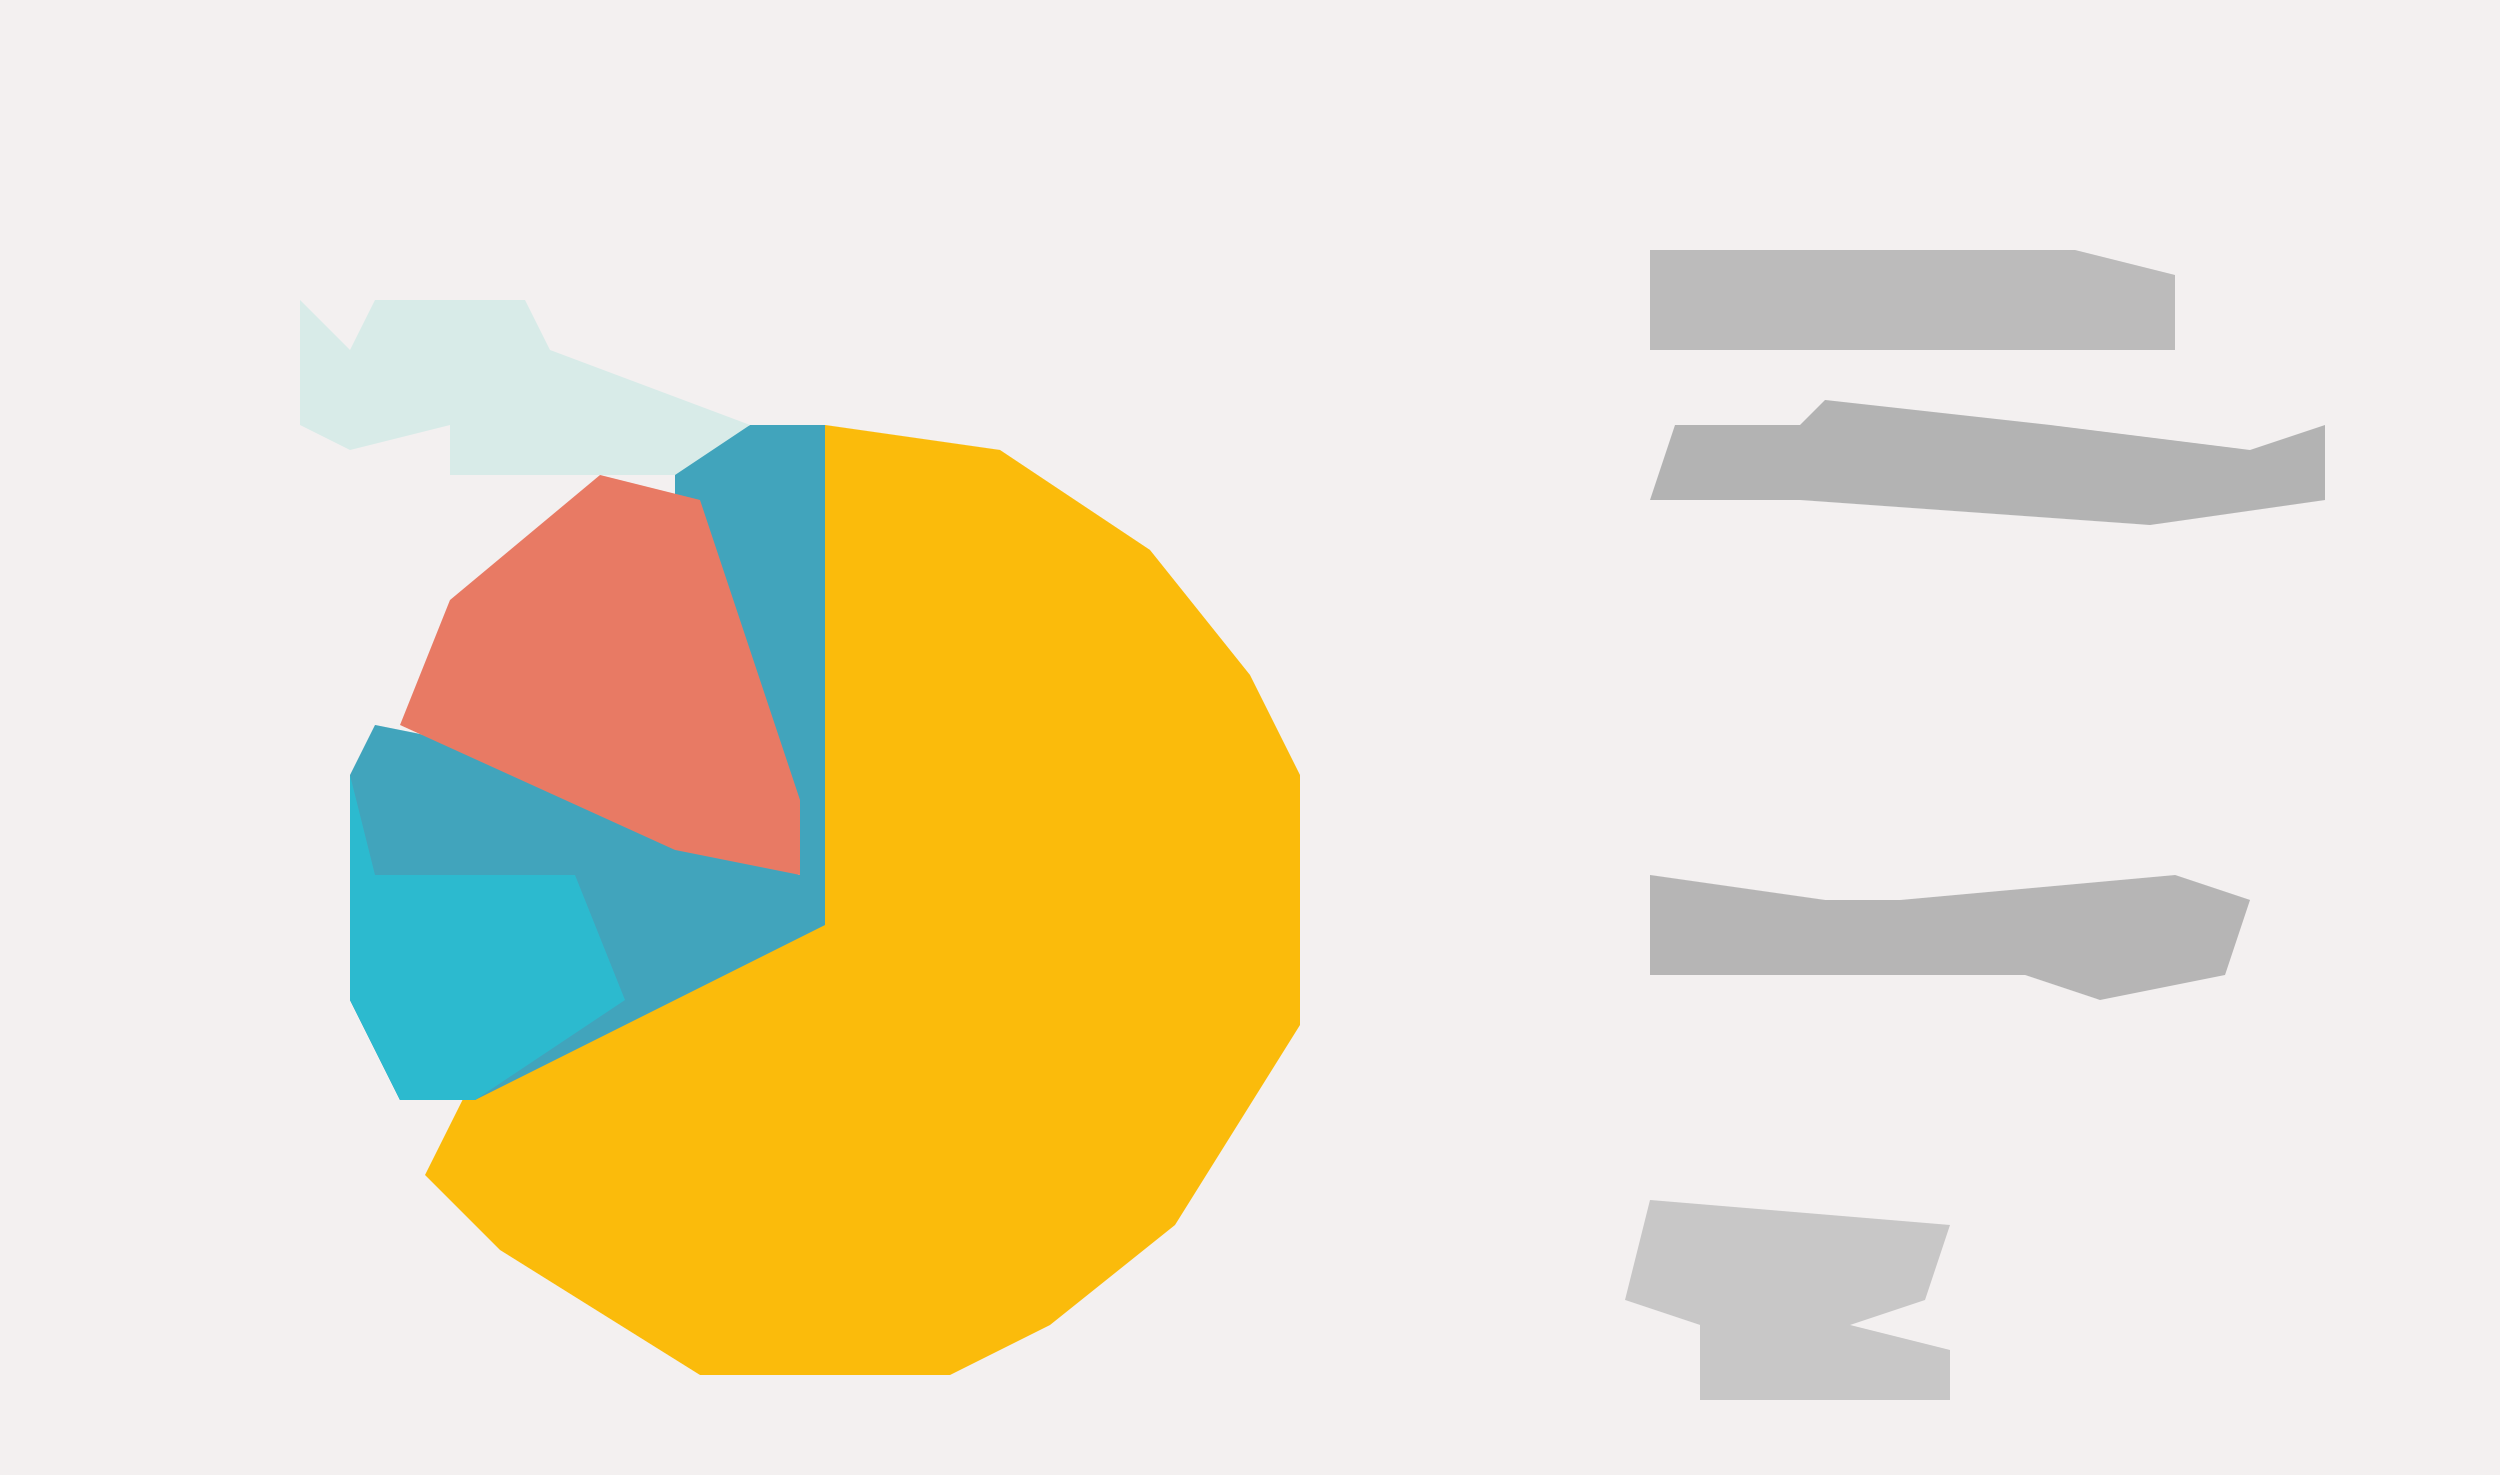 <?xml version="1.0" encoding="UTF-8"?>
<svg version="1.1" xmlns="http://www.w3.org/2000/svg" width="100" height="59">
<path d="M0,0 L100,0 L100,59 L0,59 Z " fill="#F3F0F0" transform="translate(0,0)"/>
<path d="M0,0 L7,1 L13,5 L17,10 L19,14 L19,24 L14,32 L9,36 L5,38 L-5,38 L-13,33 L-16,30 L-14,26 L-3,20 L0,20 Z " fill="#FBBB0B" transform="translate(33,17)"/>
<path d="M0,0 L3,0 L3,20 L-11,27 L-14,27 L-16,23 L-16,14 L-15,12 L-10,13 L2,18 L-3,3 L-3,1 Z " fill="#41A4BC" transform="translate(30,17)"/>
<path d="M0,0 L4,1 L8,13 L8,16 L3,15 L-8,10 L-6,5 Z " fill="#E87A64" transform="translate(24,19)"/>
<path d="M0,0 L1,4 L9,4 L11,9 L5,13 L2,13 L0,9 Z " fill="#2CBACF" transform="translate(14,31)"/>
<path d="M0,0 L7,1 L10,1 L21,0 L24,1 L23,4 L18,5 L15,4 L0,4 Z " fill="#B6B5B5" transform="translate(66,35)"/>
<path d="M0,0 L12,1 L11,4 L8,5 L12,6 L12,8 L2,8 L2,5 L-1,4 Z " fill="#C8C7C7" transform="translate(66,48)"/>
<path d="M0,0 L17,0 L21,1 L21,4 L0,4 Z " fill="#BCBBBB" transform="translate(66,10)"/>
<path d="M0,0 L2,2 L3,0 L9,0 L10,2 L18,5 L15,7 L6,7 L6,5 L2,6 L0,5 Z " fill="#D8EBE8" transform="translate(12,12)"/>
<path d="M0,0 L9,1 L17,2 L20,1 L20,4 L13,5 L-1,4 L-4,4 L-7,4 L-6,1 L-1,1 Z " fill="#B3B3B3" transform="translate(73,16)"/>
</svg>
